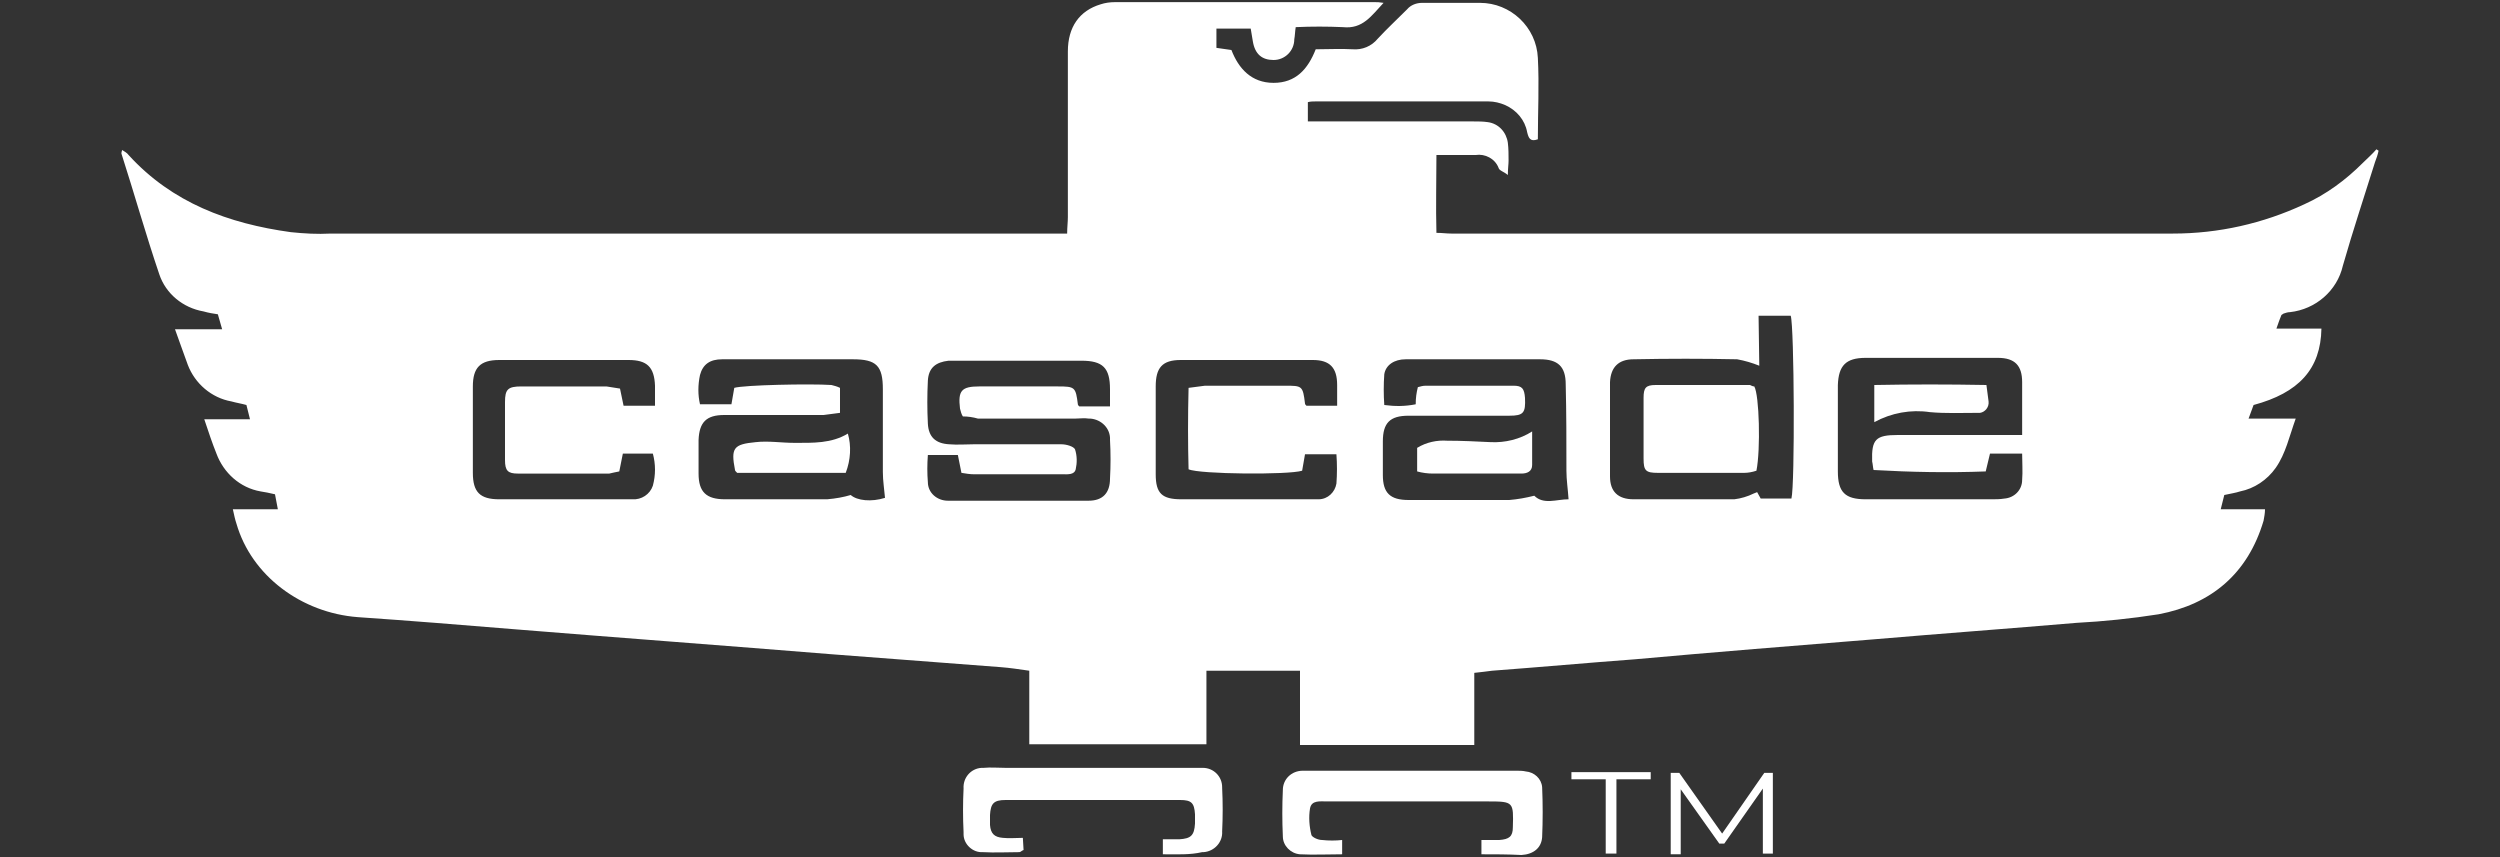 <?xml version="1.0" encoding="utf-8"?>
<!-- Generator: Adobe Illustrator 24.0.2, SVG Export Plug-In . SVG Version: 6.00 Build 0)  -->
<svg version="1.1" id="Capa_1" xmlns="http://www.w3.org/2000/svg" xmlns:xlink="http://www.w3.org/1999/xlink" x="0px" y="0px"
	 viewBox="0 0 350 120" style="enable-background:new 0 0 350 120;" xml:space="preserve">
<rect x="0" y="0" width="350" height="120" fill="#333333" stroke="none"/>
<style type="text/css">
	.st0{fill:#FFFFFF;}
	.st1{fill:none;}
</style>
<title>11Recurso 4122</title>
<g>
	<g id="aZXKhA">
		<path class="st0" d="M311.4,69.3l-0.5,2h6.2c0,0.5-0.1,1.1-0.2,1.6c-2.2,7.4-7.3,11.7-14.7,13.1c-3.8,0.6-7.7,1-11.5,1.2
			c-9.4,0.8-18.9,1.5-28.3,2.3c-11.2,0.9-22.4,1.8-33.5,2.8c-6.7,0.5-13.3,1.1-20,1.6c-0.8,0.1-1.5,0.2-2.5,0.3v10.1H182V93.9h-13.1
			v10.3h-24.8V93.9c-1.4-0.2-2.7-0.4-4-0.5c-7.9-0.6-15.8-1.2-23.6-1.8c-14.8-1.2-29.6-2.3-44.4-3.5c-7.3-0.6-14.7-1.2-22-1.7
			c-7.9-0.6-14.9-5.8-17-13.1c-0.2-0.6-0.3-1.1-0.5-2h6.3l-0.4-2.1c-0.8-0.2-1.4-0.3-2-0.4c-2.9-0.5-5.2-2.6-6.2-5.3
			c-0.6-1.5-1.1-3-1.7-4.8H35l-0.5-2c-0.7-0.2-1.4-0.3-2.1-0.5c-2.8-0.5-5.1-2.5-6.1-5.1c-0.6-1.6-1.1-3.1-1.8-5h6.6L30.5,44
			c-0.7-0.1-1.3-0.2-2-0.4c-2.9-0.5-5.3-2.5-6.2-5.2c-1.9-5.6-3.5-11.3-5.3-16.9c0-0.1,0-0.2,0.1-0.5c0.3,0.2,0.7,0.4,0.9,0.7
			c6.1,6.7,14,9.6,22.7,10.8c1.9,0.2,3.7,0.3,5.6,0.2c33.6,0,67.2,0,100.8,0c0.7,0,1.4,0,2.3,0c0-0.9,0.1-1.6,0.1-2.3
			c0-7.7,0-15.4,0-23.2c0-3.4,1.6-5.7,4.6-6.6c0.6-0.2,1.3-0.3,2-0.3c12.1,0,24.3,0,36.4,0c0.3,0,0.6,0,1.2,0.1
			c-1.7,1.8-2.9,3.7-5.7,3.4c-2.2-0.1-4.4-0.1-6.6,0c-0.1,0.6-0.1,1.2-0.2,1.7c0,1.6-1.3,2.9-2.9,2.9c-1.6,0-2.6-0.8-2.9-2.6
			c-0.1-0.6-0.2-1.2-0.3-1.8h-4.8v2.7l2.1,0.3c1,2.6,2.8,4.6,5.9,4.6c3.1,0,4.8-1.9,5.9-4.7c1.8,0,3.5-0.1,5.2,0
			c1.3,0.1,2.6-0.4,3.5-1.5c1.3-1.4,2.7-2.7,4.1-4.1c0.5-0.6,1.3-0.9,2.1-0.9c2.7,0,5.4,0,8.1,0c4.3,0,7.9,3.4,8.1,7.7
			c0.2,3.8,0,7.6,0,11.4c-1.1,0.4-1.3-0.2-1.5-1c-0.3-1.7-1.5-3.1-3.1-3.8c-0.7-0.3-1.5-0.5-2.3-0.5c-8.1,0-16.2,0-24.3,0
			c-0.3,0-0.6,0-1,0.1V17c0.7,0,1.4,0,2,0c7.1,0,14.1,0,21.2,0c0.7,0,1.3,0,2,0.1c1.5,0.2,2.6,1.4,2.8,2.9c0.1,0.8,0.1,1.7,0.1,2.5
			c0,0.5-0.1,1.1-0.1,2c-0.6-0.5-1.2-0.6-1.3-1c-0.5-1.3-1.9-2-3.2-1.8c-1.7,0-3.5,0-5.5,0c0,3.7-0.1,7.2,0,10.9
			c0.8,0,1.4,0.1,2.1,0.1c33.7,0,67.3,0,101,0c6.4,0,12.6-1.4,18.4-4.1c3.1-1.4,5.8-3.4,8.2-5.8c0.6-0.6,1.3-1.2,1.9-1.9l0.3,0.2
			c-0.1,0.5-0.3,1.1-0.5,1.6c-1.5,4.8-3.1,9.6-4.5,14.5c-0.8,3.5-3.8,6.1-7.4,6.5c-0.3,0-0.6,0.1-0.9,0.2c-0.1,0.1-0.2,0.1-0.3,0.2
			c-0.2,0.5-0.4,1-0.7,1.9h6.3c-0.1,5.7-3.2,9-9.5,10.7l-0.7,1.9h6.6c-0.9,2.5-1.4,4.9-2.8,6.9c-1.2,1.7-3,2.9-5,3.3
			C313,69,312.3,69.1,311.4,69.3z M198.5,54.2c0.4-0.1,0.7-0.2,1.1-0.2c4.1,0,8.2,0,12.3,0c1.2,0,1.5,0.4,1.6,1.7
			c0.1,2.1-0.2,2.5-2.2,2.5c-4.7,0-9.4,0-14.1,0c-2.6,0-3.6,1-3.6,3.6c0,1.6,0,3.1,0,4.7c0,2.5,1,3.5,3.6,3.5c4.7,0,9.4,0,14.1,0
			c1.2-0.1,2.3-0.3,3.5-0.6c1.3,1.3,3.1,0.5,4.8,0.5c-0.1-1.5-0.3-2.7-0.3-4c0-4,0-8.1-0.1-12.1c0-2.5-1.1-3.5-3.6-3.5
			c-4.1,0-8.2,0-12.3,0c-2.2,0-4.3,0-6.5,0c-1.6,0-2.8,0.8-3,2.1c-0.1,1.4-0.1,2.9,0,4.3c1.5,0.2,2.9,0.2,4.4-0.1
			C198.2,55.7,198.3,55,198.5,54.2z M119.1,69.3c0.9,0.8,2.9,1,4.8,0.4c-0.1-1.2-0.3-2.4-0.3-3.6c0-3.9,0-7.7,0-11.6
			c0-3.3-0.9-4.2-4.2-4.2c-3.3,0-6.5,0-9.8,0c-2.8,0-5.7,0-8.5,0c-1.7,0-2.7,0.7-3.1,2.2c-0.3,1.4-0.3,2.8,0,4.1h4.4l0.4-2.3
			c1.3-0.4,10.6-0.6,13.6-0.4c0.4,0.1,0.8,0.2,1.2,0.4v3.5c-0.8,0.1-1.5,0.2-2.3,0.3c-4.6,0-9.3,0-13.9,0c-2.5,0-3.5,1-3.6,3.5
			c0,1.6,0,3.1,0,4.7c0,2.6,1.1,3.6,3.7,3.6c4.8,0,9.5,0,14.3,0C117,69.8,118.1,69.6,119.1,69.3z M134.8,58.3
			c-0.2-0.3-0.3-0.7-0.4-1.1c-0.3-2.5,0.2-3.1,2.7-3.1c3.7,0,7.4,0,11,0c2.4,0,2.5,0.1,2.8,2.5c0,0.1,0.1,0.2,0.2,0.3h4.3
			c0-0.9,0-1.7,0-2.4c0-3-1-4-4-4c-5.8,0-11.7,0-17.5,0c-0.4,0-0.7,0-1.1,0c-1.8,0.2-2.8,1-2.9,2.8c-0.1,2-0.1,4,0,6
			c0.1,1.9,1.1,2.8,3,2.9c1.1,0.1,2.3,0,3.4,0c4.1,0,8.2,0,12.3,0c0.7,0,1.7,0.3,1.9,0.7c0.3,0.9,0.3,1.9,0.1,2.8
			c-0.2,0.8-1.1,0.7-1.9,0.7c-4.1,0-8.2,0-12.3,0c-0.6,0-1.2-0.1-1.8-0.2l-0.5-2.5h-4.2c-0.1,1.3-0.1,2.6,0,3.8
			c0,1.5,1.3,2.6,2.8,2.6c0.1,0,0.1,0,0.2,0c6.5,0,13,0,19.5,0c2,0,3-1.1,3-3.1c0.1-1.8,0.1-3.6,0-5.4c0.1-1.6-1.2-2.9-2.8-3
			c-0.1,0-0.1,0-0.2,0c-0.6-0.1-1.2,0-1.8,0c-4.6,0-9.2,0-13.7,0C136.2,58.4,135.5,58.3,134.8,58.3z M283.1,60.9c0-2.7,0-5,0-7.4
			c0-2.3-1-3.4-3.4-3.4c-6.2,0-12.3,0-18.5,0c-2.8,0-3.8,1.1-3.9,3.8c0,4,0,8.1,0,12.1c0,2.9,1,3.9,3.9,3.9c5.9,0,11.7,0,17.6,0
			c0.6,0,1.2,0,1.8-0.1c1.4-0.1,2.5-1.2,2.5-2.6c0.1-1.2,0-2.4,0-3.7h-4.5L278,66c-5.2,0.2-10.5,0.1-15.7-0.2
			c-0.1-0.4-0.1-0.8-0.2-1.2c-0.1-3.1,0.5-3.7,3.6-3.7c5.1,0,10.1,0,15.2,0C281.6,60.9,282.2,60.9,283.1,60.9L283.1,60.9z
			 M246.3,51.2c-1-0.4-2-0.7-3.1-0.9c-4.8-0.1-9.6-0.1-14.5,0c-2.1,0-3.2,1.1-3.3,3.2c0,4.4,0,8.8,0,13.2c0,2.1,1.1,3.2,3.3,3.2
			c4.7,0,9.4,0,14.1,0c0.9-0.1,1.9-0.4,2.7-0.8c0.2-0.1,0.3-0.1,0.5-0.2l0.5,0.9h4.3c0.5-1.9,0.4-24.1-0.1-25.6h-4.5L246.3,51.2z
			 M187.2,56.8c0-1,0-2,0-2.9c0-2.4-1-3.5-3.4-3.5c-6.2,0-12.3,0-18.5,0c-2.6,0-3.5,1.1-3.5,3.7c0,4.1,0,8.2,0,12.3
			c0,2.7,0.9,3.5,3.6,3.5c6,0,12.1,0,18.1,0c0.4,0,0.7,0,1.1,0c1.3,0,2.3-1,2.5-2.2c0.1-1.4,0.1-2.7,0-4.1h-4.4l-0.4,2.3
			c-1.9,0.6-14.4,0.5-15.9-0.2c-0.1-3.7-0.1-7.4,0-11.4c0.8-0.1,1.6-0.2,2.3-0.3c3.7,0,7.5,0,11.2,0c2.4,0,2.5,0,2.8,2.5
			c0,0.1,0.1,0.2,0.2,0.3L187.2,56.8z M91.7,56.8c0-1.1,0-1.9,0-2.8c-0.1-2.6-1.1-3.6-3.7-3.6c-6,0-12.1,0-18.1,0
			c-2.7,0-3.7,1.1-3.7,3.7c0,4,0,8.1,0,12.1c0,2.7,1,3.7,3.7,3.7c4,0,8,0,11.9,0c2.2,0,4.5,0,6.7,0c1.3,0.1,2.5-0.7,2.9-1.9
			c0.4-1.5,0.4-3,0-4.5h-4.2L86.7,66c-0.5,0.1-1,0.2-1.4,0.3c-4.3,0-8.6,0-12.8,0c-1.4,0-1.8-0.4-1.8-1.9c0-2.7,0-5.4,0-8.1
			c0-1.8,0.4-2.2,2.3-2.2c4,0,8,0,11.9,0c0.6,0.1,1.3,0.2,1.9,0.3l0.5,2.4L91.7,56.8z"/>
		<path class="st0" d="M207.4,119.6v-2c0.9,0,1.7,0,2.5,0c1.4-0.1,1.9-0.5,1.9-1.8c0.1-3.5,0.1-3.6-3.4-3.6c-7.5,0-15.1,0-22.6,0
			c-1,0-2.2-0.2-2.4,1c-0.2,1.2-0.1,2.5,0.2,3.7c0.1,0.3,0.9,0.7,1.5,0.7c0.9,0.1,1.9,0.1,2.8,0v2c-2,0-4,0.1-5.9,0
			c-1.3-0.1-2.4-1.2-2.4-2.5c-0.1-2.2-0.1-4.3,0-6.5c0-1.5,1.2-2.7,2.8-2.7c0,0,0,0,0.1,0c0.2,0,0.5,0,0.7,0c9.7,0,19.3,0,29,0
			c0.5,0,1,0,1.4,0.1c1.2,0.1,2.2,1,2.3,2.2c0.1,2.3,0.1,4.7,0,7c-0.1,1.5-1.2,2.4-2.9,2.5C211.1,119.6,209.3,119.6,207.4,119.6z"/>
		<path class="st0" d="M162.8,119.6v-2.1c0.8,0,1.6,0,2.3,0c1.6-0.1,2.1-0.5,2.2-2.2c0-0.4,0-0.8,0-1.3c-0.1-1.6-0.5-2-2.1-2
			c-8.1,0-16.3,0-24.4,0c-1.7,0-2.1,0.5-2.2,2.1c0,0.5,0,1,0,1.4c0.1,1.2,0.6,1.7,1.8,1.8c0.9,0.1,1.8,0,2.8,0l0.1,1.7
			c-0.3,0.1-0.4,0.3-0.6,0.3c-1.7,0-3.4,0.1-5.1,0c-1.4,0.1-2.7-1.1-2.7-2.5c0-0.1,0-0.2,0-0.3c-0.1-2-0.1-4.1,0-6.1
			c-0.1-1.5,1-2.8,2.5-2.9c0.1,0,0.2,0,0.3,0c1-0.1,2,0,3.1,0c8.7,0,17.5,0,26.2,0c0.5,0,1,0,1.4,0c1.5,0,2.7,1.2,2.7,2.7
			c0,0,0,0,0,0.1c0.1,2,0.1,4.1,0,6.1c0.1,1.5-1.1,2.8-2.6,2.9c-0.1,0-0.1,0-0.2,0C166.6,119.7,164.8,119.6,162.8,119.6z"/>
		<path class="st0" d="M198.4,62.7c1.3-0.8,2.8-1.1,4.2-1c2,0,4.1,0.1,6.1,0.2c2,0.1,4.1-0.4,5.8-1.5c0,1.8,0,3.2,0,4.7
			c0,0.9-0.7,1.2-1.5,1.2c-0.9,0-1.8,0-2.7,0c-3.2,0-6.5,0-9.7,0c-0.7,0-1.5-0.1-2.2-0.3V62.7z"/>
		<path class="st0" d="M118.4,66.2h-15.2c-0.2-0.2-0.3-0.3-0.3-0.4c-0.6-3.1-0.2-3.6,2.9-3.9c1.8-0.2,3.6,0.1,5.4,0.1
			c2.6,0,5.2,0.1,7.5-1.3C119.2,62.4,119.1,64.4,118.4,66.2z"/>
		<path class="st0" d="M278.1,53.9c0.1,0.8,0.2,1.5,0.3,2.3c0.1,0.8-0.5,1.5-1.2,1.6c-0.1,0-0.2,0-0.3,0c-2.2,0-4.5,0.1-6.7-0.1
			c-2.7-0.4-5.4,0.1-7.8,1.4v-5.2C267.6,53.8,272.7,53.8,278.1,53.9z"/>
		<path class="st0" d="M245.6,54.1c0.7,1.2,0.9,8.8,0.3,11.8c-0.6,0.2-1.2,0.3-1.7,0.3c-4,0-8.1,0-12.1,0c-1.7,0-2-0.3-2-2
			c0-2.8,0-5.7,0-8.5c0-1.4,0.3-1.8,1.7-1.8c4.4,0,8.8,0,13.2,0C245.2,54,245.4,54.1,245.6,54.1z"/>
		<path class="st0" d="M224.9,109.1H220v-1h11.1v1h-4.8v10.4h-1.5V109.1z"/>
		<path class="st0" d="M248.2,108.1v11.4h-1.4v-9.1l-5.4,7.7h-0.7l-5.4-7.6v9.1h-1.4v-11.4h1.2l6,8.5l5.9-8.5H248.2z"/>
	</g>
	<rect class="st1" width="350" height="120"/>
</g>
</svg>
